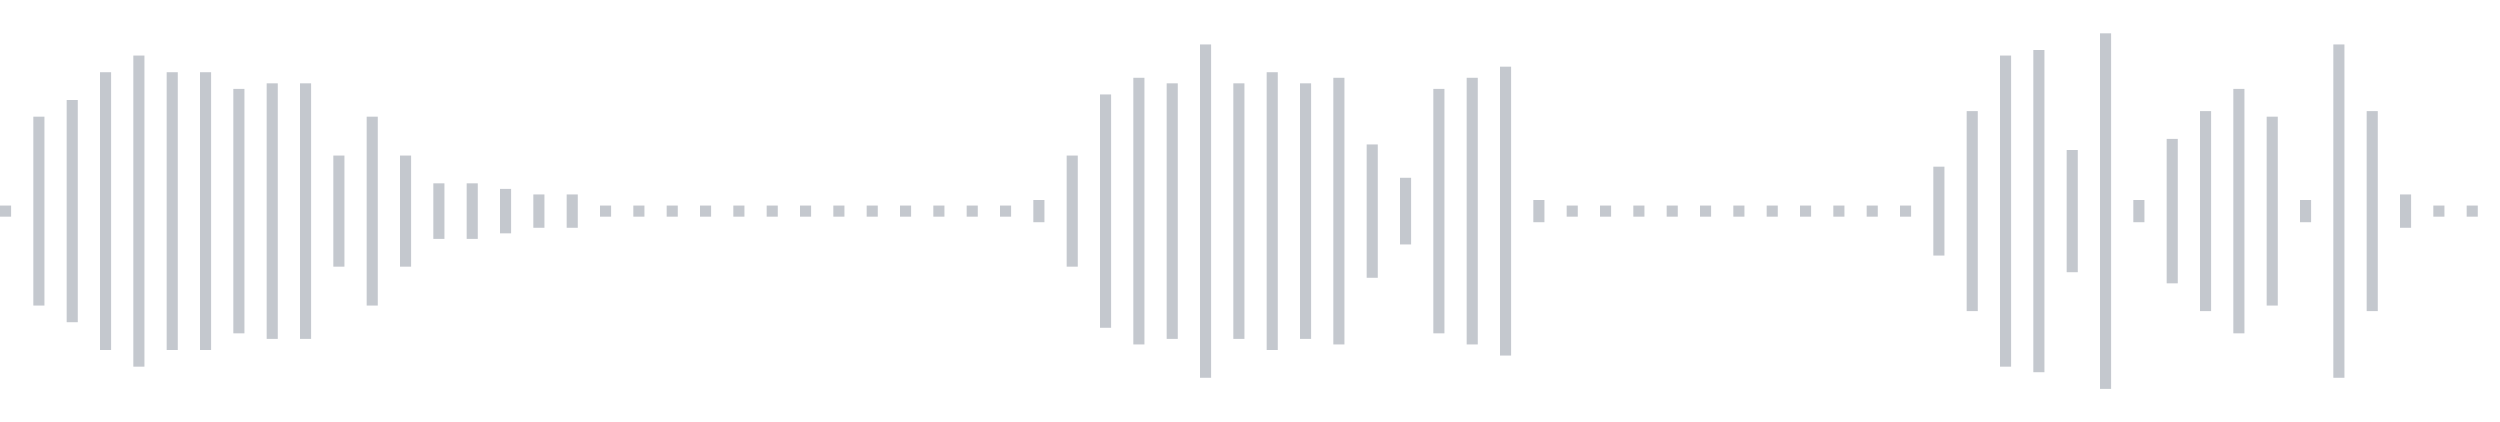 <svg xmlns="http://www.w3.org/2000/svg" xmlns:xlink="http://www.w3/org/1999/xlink" viewBox="0 0 225 38" preserveAspectRatio="none" width="100%" height="100%" fill="#C4C8CE"><g id="waveform-34f47937-009a-4360-8005-4b71bd1591ba"><rect x="0" y="18.5" width="1" height="1"/><rect x="3" y="10.5" width="1" height="17"/><rect x="6" y="9.0" width="1" height="20"/><rect x="9" y="6.5" width="1" height="25"/><rect x="12" y="5.0" width="1" height="28"/><rect x="15" y="6.5" width="1" height="25"/><rect x="18" y="6.5" width="1" height="25"/><rect x="21" y="8.0" width="1" height="22"/><rect x="24" y="7.5" width="1" height="23"/><rect x="27" y="7.5" width="1" height="23"/><rect x="30" y="14.0" width="1" height="10"/><rect x="33" y="10.5" width="1" height="17"/><rect x="36" y="14.0" width="1" height="10"/><rect x="39" y="16.5" width="1" height="5"/><rect x="42" y="16.5" width="1" height="5"/><rect x="45" y="17.0" width="1" height="4"/><rect x="48" y="17.5" width="1" height="3"/><rect x="51" y="17.5" width="1" height="3"/><rect x="54" y="18.5" width="1" height="1"/><rect x="57" y="18.5" width="1" height="1"/><rect x="60" y="18.5" width="1" height="1"/><rect x="63" y="18.5" width="1" height="1"/><rect x="66" y="18.5" width="1" height="1"/><rect x="69" y="18.5" width="1" height="1"/><rect x="72" y="18.5" width="1" height="1"/><rect x="75" y="18.5" width="1" height="1"/><rect x="78" y="18.5" width="1" height="1"/><rect x="81" y="18.5" width="1" height="1"/><rect x="84" y="18.5" width="1" height="1"/><rect x="87" y="18.5" width="1" height="1"/><rect x="90" y="18.5" width="1" height="1"/><rect x="93" y="18.0" width="1" height="2"/><rect x="96" y="14.0" width="1" height="10"/><rect x="99" y="8.5" width="1" height="21"/><rect x="102" y="7.0" width="1" height="24"/><rect x="105" y="7.5" width="1" height="23"/><rect x="108" y="4.0" width="1" height="30"/><rect x="111" y="7.5" width="1" height="23"/><rect x="114" y="6.5" width="1" height="25"/><rect x="117" y="7.5" width="1" height="23"/><rect x="120" y="7.0" width="1" height="24"/><rect x="123" y="13.0" width="1" height="12"/><rect x="126" y="16.0" width="1" height="6"/><rect x="129" y="8.0" width="1" height="22"/><rect x="132" y="7.0" width="1" height="24"/><rect x="135" y="6.0" width="1" height="26"/><rect x="138" y="18.0" width="1" height="2"/><rect x="141" y="18.5" width="1" height="1"/><rect x="144" y="18.5" width="1" height="1"/><rect x="147" y="18.5" width="1" height="1"/><rect x="150" y="18.5" width="1" height="1"/><rect x="153" y="18.5" width="1" height="1"/><rect x="156" y="18.5" width="1" height="1"/><rect x="159" y="18.5" width="1" height="1"/><rect x="162" y="18.5" width="1" height="1"/><rect x="165" y="18.5" width="1" height="1"/><rect x="168" y="18.5" width="1" height="1"/><rect x="171" y="18.5" width="1" height="1"/><rect x="174" y="15.0" width="1" height="8"/><rect x="177" y="10.0" width="1" height="18"/><rect x="180" y="5.0" width="1" height="28"/><rect x="183" y="4.5" width="1" height="29"/><rect x="186" y="13.5" width="1" height="11"/><rect x="189" y="3.0" width="1" height="32"/><rect x="192" y="18.0" width="1" height="2"/><rect x="195" y="12.5" width="1" height="13"/><rect x="198" y="10.0" width="1" height="18"/><rect x="201" y="8.0" width="1" height="22"/><rect x="204" y="10.5" width="1" height="17"/><rect x="207" y="18.0" width="1" height="2"/><rect x="210" y="4.0" width="1" height="30"/><rect x="213" y="10.0" width="1" height="18"/><rect x="216" y="17.5" width="1" height="3"/><rect x="219" y="18.5" width="1" height="1"/><rect x="222" y="18.5" width="1" height="1"/></g></svg>
